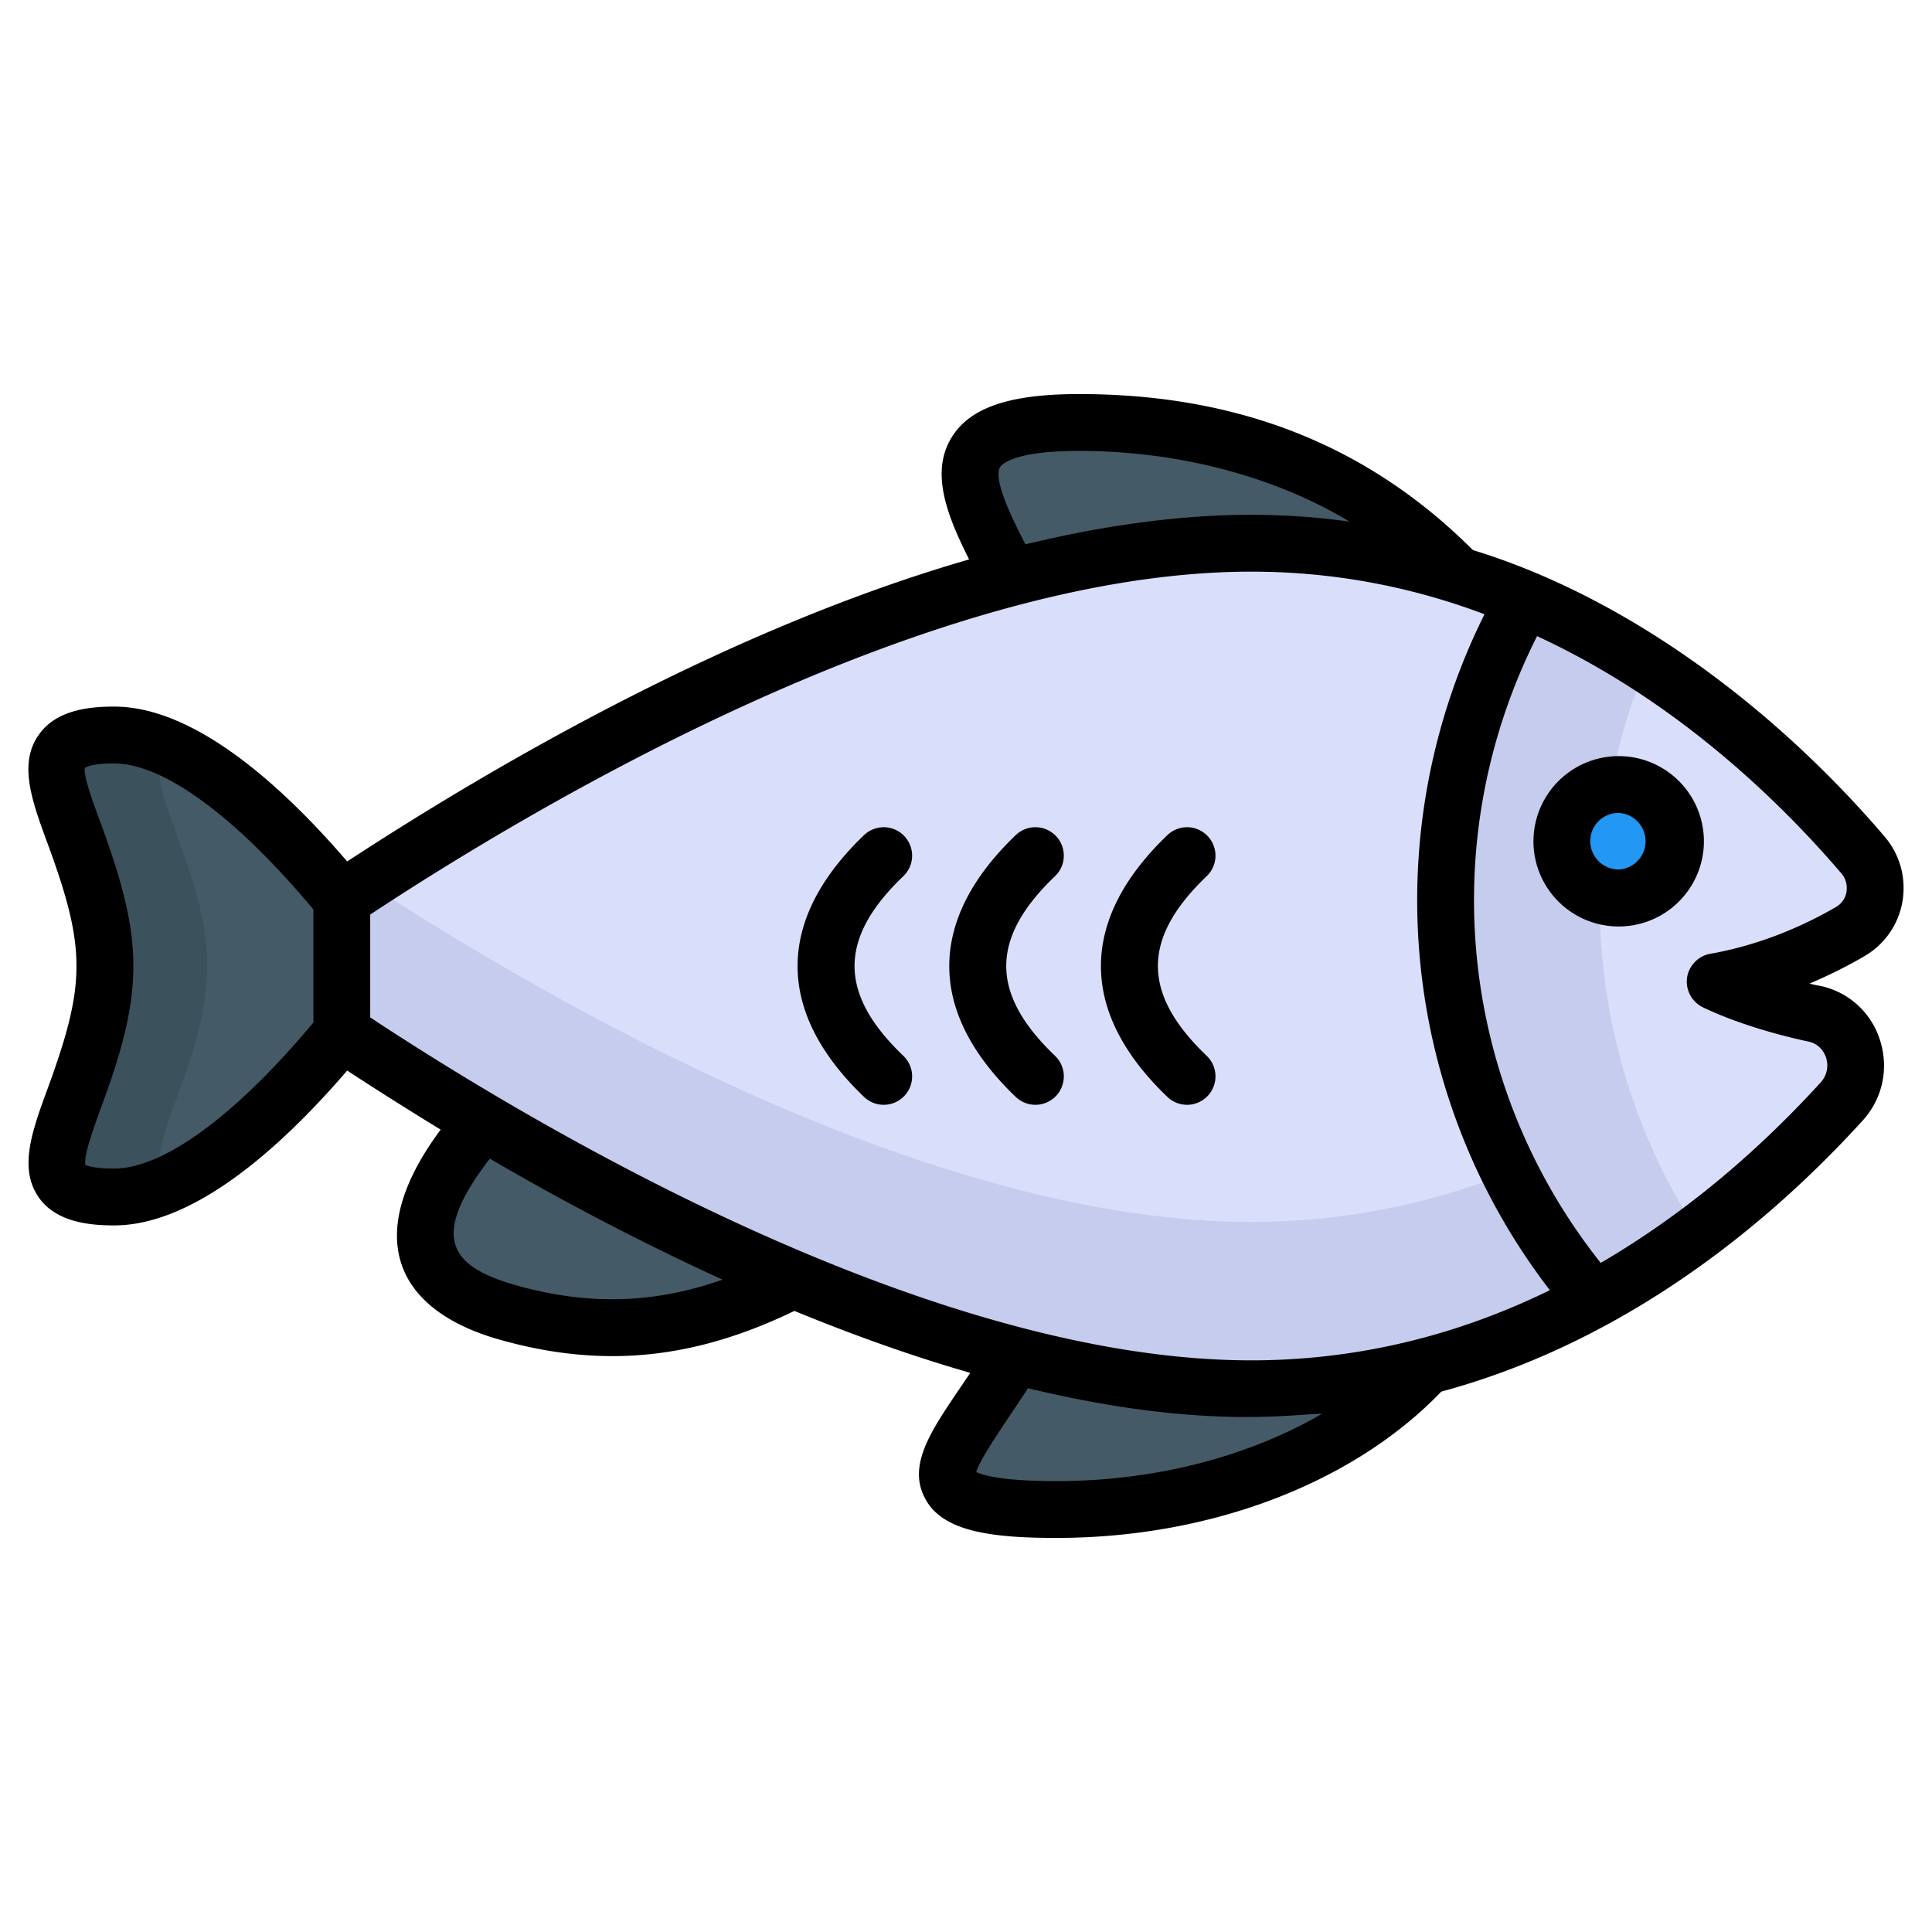 <?xml version="1.0" encoding="UTF-8"?> <svg xmlns="http://www.w3.org/2000/svg" xmlns:xlink="http://www.w3.org/1999/xlink" version="1.1" width="512" height="512" x="0" y="0" viewBox="0 0 68 68" style="enable-background:new 0 0 512 512" xml:space="preserve" class=""><g><path fill="#d9defb" d="M65.11 32.796c-1.366.792-2.95 1.442-4.738 1.757 0 0 1.257.65 3.491 1.128 1.399.303 1.92 2.027.954 3.09-2.07 2.277-4.999 4.945-8.718 6.962-3.372 1.843-7.417 3.144-12.058 3.144-11.722 0-25.71-8.328-32.01-12.524-1.963 2.396-5.227 5.78-8.013 5.78-4.338 0-.326-3.633-.326-8.133 0-4.49-4.012-8.133.326-8.133 2.786 0 6.05 3.383 8.013 5.78 6.3-4.197 20.288-12.524 32.01-12.524 3.579 0 6.788.77 9.618 1.973 5.422 2.277 9.434 6.105 11.907 8.99a1.78 1.78 0 0 1-.456 2.71z" opacity="1" data-original="#d9defb"></path><path fill="#c5cced" d="M64.82 38.77c-2.07 2.28-5 4.95-8.72 6.96-3.37 1.85-7.42 3.15-12.06 3.15-11.72 0-25.71-8.33-32.01-12.53-1.96 2.4-5.23 5.78-8.01 5.78-3.59 0-1.46-2.49-.62-5.9.18.02.39.03.62.03 2.56 0 5.54-2.87 7.53-5.19.17.2.33.39.48.58.28-.18.57-.38.88-.58 6.65 4.33 19.93 11.94 31.13 11.94 4.64 0 8.69-1.3 12.06-3.14 2.46-1.34 4.57-2.96 6.32-4.56.42.13.91.25 1.44.37 1.4.3 1.92 2.03.96 3.09z" opacity="1" data-original="#c5cced"></path><path fill="#445a66" d="M12.03 31.647c-1.962-2.397-5.226-5.78-8.012-5.78-4.338 0-.326 3.644-.326 8.133 0 4.5-4.012 8.133.325 8.133 2.787 0 6.051-3.384 8.014-5.78z" opacity="1" data-original="#445a66"></path><path fill="#3b515b" d="M5.89 41.68c-.63.29-1.26.45-1.87.45-4.34 0-.33-3.63-.33-8.13 0-4.49-4.01-8.13.33-8.13.61 0 1.24.16 1.87.45-1.12 1.1 1.4 4.12 1.4 7.68s-2.51 6.58-1.4 7.68z" opacity="1" data-original="#3b515b"></path><path fill="#445a66" d="M51.285 20.229a24.09 24.09 0 0 0-7.244-1.106c-2.743 0-5.606.455-8.458 1.214-1.702-3.177-2.863-5.465 2.397-5.465 5.638 0 10.572 2.147 13.305 5.357zM50.211 48.086c-2.787 3.036-7.58 5.042-13.034 5.042-6.202 0-3.47-2.006-1.453-5.422 2.809.727 5.617 1.171 8.317 1.171 2.19 0 4.25-.292 6.17-.791zM27.939 45.028c-2.874 1.464-6.051 2.331-10.15 1.138-4.305-1.257-2.95-4.153-.77-6.69 3.123 1.854 6.897 3.871 10.92 5.552z" opacity="1" data-original="#445a66"></path><path fill="#d9defb" d="M64.815 38.768c-2.07 2.28-4.994 4.944-8.716 6.965a21.428 21.428 0 0 1-5.216-14.054c0-3.849 1.009-7.46 2.776-10.583 5.423 2.28 9.438 6.105 11.912 8.994.727.85.502 2.15-.466 2.71a14.535 14.535 0 0 1-4.734 1.753s1.256.647 3.491 1.132c1.4.303 1.915 2.023.953 3.083z" opacity="1" data-original="#d9defb"></path><path fill="#c5cced" d="M59.76 43.38a31.46 31.46 0 0 1-3.66 2.35 21.429 21.429 0 0 1-5.22-14.05c0-3.85 1.01-7.46 2.78-10.58 1.55.65 2.98 1.43 4.3 2.28a21.421 21.421 0 0 0-1.66 8.3c0 4.32 1.27 8.34 3.46 11.7z" opacity="1" data-original="#c5cced"></path><path fill="#2297f3" d="M58.972 29.608a2 2 0 0 1-4 0c0-1.108.896-1.995 2.004-1.995 1.1 0 1.996.887 1.996 1.995z" opacity="1" data-original="#2297f3"></path><path d="M66.96 31.73c.14-.83-.09-1.66-.64-2.3-3.835-4.48-8.994-8.388-14.48-10.07-3.94-3.94-8.658-5.49-13.86-5.49-2.47 0-3.86.48-4.5 1.55-.72 1.2-.18 2.67.63 4.27-8.42 2.43-16.66 7.21-21.89 10.63-2.26-2.63-5.35-5.45-8.2-5.45-.84 0-2.04.1-2.66 1-.72 1.02-.23 2.34.33 3.86 1.346 3.666 1.324 4.916 0 8.55-.56 1.52-1.04 2.83-.33 3.86.62.89 1.82.99 2.66.99 2.85 0 5.94-2.82 8.2-5.45.99.65 2.1 1.35 3.29 2.08-2.755 3.701-1.64 6.31 2 7.37 3.825 1.1 7.064.643 10.45-.99 2.02.83 4.1 1.58 6.19 2.18-1.185 1.777-2.284 3.122-1.59 4.42.6 1.15 2.28 1.39 4.62 1.39 5.41 0 10.44-1.92 13.54-5.14l.01-.01c5.743-1.55 10.81-5.123 14.83-9.54.7-.77.93-1.83.61-2.83a2.81 2.81 0 0 0-2.1-1.91c-.13-.02-.26-.05-.38-.08.65-.28 1.29-.59 1.92-.96.72-.41 1.21-1.12 1.35-1.93zm-55.93 4.26c-2.73 3.27-5.28 5.14-7.01 5.14-.75 0-.99-.12-1.01-.12-.09-.29.3-1.34.55-2.04 1.539-4.133 1.479-5.907.01-9.93-.26-.7-.66-1.77-.58-2.01 0-.01.19-.16 1.03-.16 1.73 0 4.28 1.87 7.01 5.14zM35.2 16.44c.06-.09.46-.57 2.78-.57 3.52 0 6.9.91 9.52 2.49-1.15-.16-2.3-.24-3.46-.24-2.58 0-5.27.39-7.95 1.04-.55-1.07-1.13-2.31-.89-2.72zM18.07 45.21c-2.341-.685-2.882-1.756-.83-4.43a92.93 92.93 0 0 0 8.19 4.26c-1.99.7-4.37 1.04-7.36.17zm19.11 6.92c-1.97 0-2.62-.22-2.82-.32.15-.551 1.512-2.437 1.82-2.95 6.146 1.484 9.35.9 10.35.9-2.59 1.51-5.88 2.37-9.35 2.37zm6.86-4.25c-11.34 0-25.16-8.21-31.01-12.07v-3.62c5.85-3.86 19.67-12.07 31.01-12.07 2.81 0 5.56.5 8.21 1.5-1.55 3.1-2.37 6.56-2.37 10.06 0 4.98 1.65 9.81 4.67 13.73-3.35 1.64-6.88 2.47-10.51 2.47zm20.95-16.49c-.02.13-.1.38-.38.54-1.42.82-2.9 1.37-4.41 1.64-.42.07-.75.41-.82.83-.06.43.15.84.53 1.04.06.03 1.41.72 3.74 1.22.42.09.57.42.62.56.1.31.03.64-.19.88-2.38 2.61-4.98 4.74-7.74 6.35a20.514 20.514 0 0 1-4.46-12.77c0-3.24.77-6.42 2.22-9.29 4.83 2.23 8.47 5.73 10.71 8.35.21.25.2.51.18.65z" fill="#000000" opacity="1" data-original="#000000" class=""></path><path d="M56.976 26.613a3.003 3.003 0 0 0-3.004 2.996 2.999 2.999 0 0 0 6 0 3 3 0 0 0-2.996-2.996zm0 3.99a1 1 0 0 1-1.004-.994.99.99 0 0 1 1.004-.996.997.997 0 0 1 0 1.991zM42.503 29.424a1 1 0 0 0-1.414-.031c-3.04 2.91-3.198 6.153 0 9.215a1 1 0 0 0 1.383-1.446c-2.29-2.19-2.29-4.134 0-6.324a1 1 0 0 0 .031-1.414zM37.165 29.424a1 1 0 0 0-1.414-.031c-3.04 2.91-3.198 6.153 0 9.215a1 1 0 0 0 1.383-1.446c-2.29-2.19-2.29-4.134 0-6.324a1 1 0 0 0 .031-1.414zM31.826 29.424a1 1 0 0 0-1.414-.031c-3.04 2.91-3.198 6.153 0 9.215a1 1 0 0 0 1.383-1.446c-2.29-2.19-2.29-4.134 0-6.324a1 1 0 0 0 .031-1.414z" fill="#000000" opacity="1" data-original="#000000" class=""></path></g></svg> 